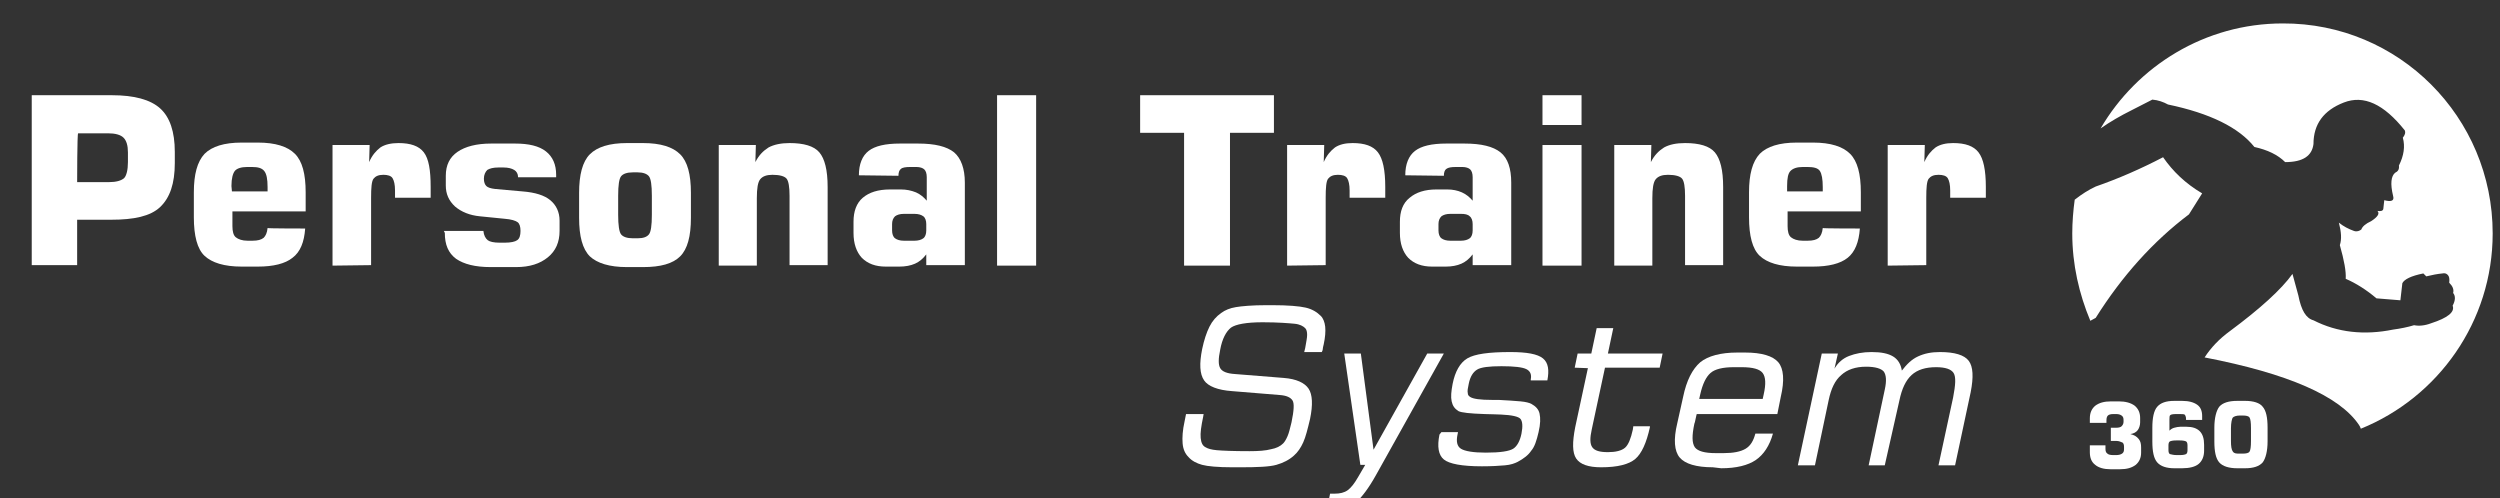 <?xml version="1.0" encoding="utf-8"?>
<!-- Generator: Adobe Illustrator 26.0.2, SVG Export Plug-In . SVG Version: 6.00 Build 0)  -->
<svg version="1.1" id="Capa_1" xmlns="http://www.w3.org/2000/svg" xmlns:xlink="http://www.w3.org/1999/xlink" x="0px" y="0px"
	 viewBox="0 0 512 102" style="enable-background:new 0 0 512 102;" xml:space="preserve">
<rect x="0" y="0" width="512" height="102" fill="#333333" stroke="none"/>
<style type="text/css">
	.st0{fill:#ffffff;}
	.st1{fill-rule:evenodd;clip-rule:evenodd;fill:#ffffff;}
	.st2{fill-rule:evenodd;clip-rule:evenodd;fill:#ffffff;}
	.st3{display:none;}
	.st4{display:inline;}
</style>
<g id="logo-1">
	<g>
		<g>
			<path class="st0" d="M510.5,47.8c0,18.1-11.2,33.6-27,40c-0.1-0.3-0.2-0.5-0.4-0.8c-4-5.9-14.5-10.5-31.6-13.8
				c1.3-2,3-3.8,5.2-5.4c6.2-4.6,10.5-8.5,12.8-11.7l1.2,4.4c0.6,3.1,1.6,4.7,3.1,5.1c4.9,2.5,10.4,3.1,16.3,1.9
				c1.5-0.2,3-0.5,4.3-0.9c1,0.2,2.2,0.1,3.5-0.4c3.4-1.1,4.9-2.3,4.4-3.6c0.6-1.1,0.6-2,0.1-2.6c0.2-0.7-0.1-1.4-0.8-2.1
				c0.1-0.8,0-1.3-0.3-1.6c-0.3-0.3-0.6-0.4-1.1-0.3c-1,0.1-2.1,0.3-3.3,0.6l-0.6-0.6c-2.5,0.5-3.9,1.2-4.3,2l-0.4,3.5l-4.9-0.4
				c-2-1.7-4.2-3.1-6.3-4c0.1-1.5-0.3-3.7-1.2-6.9c0.4-1.2,0.3-2.7-0.2-4.6c1,0.8,2,1.3,3.1,1.7c0.6,0.2,1.1,0,1.5-0.3
				c0.2-0.6,0.9-1.2,2-1.7c1.4-0.9,1.8-1.6,1.3-2.1c0.7,0.1,1.1,0,1.2-0.4l0.2-1.8c1.5,0.4,2.1,0.1,1.8-0.9c-0.6-2.5-0.4-4,0.4-4.7
				c0.6-0.3,0.9-0.7,0.8-1.5c1-2,1.3-3.9,0.8-5.7c0.4-0.5,0.6-1,0.4-1.5c-4.3-5.4-8.4-7.3-12.5-5.7c-4.1,1.6-6.2,4.4-6.2,8.5
				c-0.3,2.4-2.1,3.7-5.8,3.7c-1.5-1.5-3.6-2.5-6.3-3.1c-3.2-4-9.1-6.9-17.7-8.7c-0.9-0.5-2-0.9-3.2-1l-4.3,2.2
				c-2.2,1.1-4.3,2.3-6.3,3.7c7.5-12.8,21.4-21.5,37.3-21.5C491.3,4.7,510.5,24,510.5,47.8z M424.4,47.8c0-2.3,0.2-4.7,0.5-6.9
				c1.4-1.1,2.8-2,4.3-2.7c4.6-1.6,9.2-3.6,13.8-6c2,2.9,4.6,5.4,8,7.4l-2.7,4.3c-7.3,5.5-13.7,12.6-19.1,21.2
				c-0.4,0.2-0.7,0.4-1.1,0.6C425.8,60.2,424.4,54.2,424.4,47.8z"/>
		</g>
		<g>
			<path class="st1" d="M427.8,91.2h3.4v0.7c0,0.5,0.1,0.8,0.4,1c0.2,0.2,0.6,0.3,1.2,0.3h0.6c0.5,0,0.9-0.1,1.2-0.3
				c0.3-0.2,0.4-0.5,0.4-0.9v-0.5c0-0.4-0.1-0.8-0.4-0.9s-0.6-0.3-1.2-0.3h-1.1v-2.7h1.1c0.5,0,0.9-0.1,1.1-0.3s0.4-0.5,0.4-0.9V86
				c0-0.4-0.1-0.7-0.4-0.9s-0.6-0.3-1.1-0.3h-0.6c-0.5,0-0.9,0.1-1.1,0.3c-0.2,0.2-0.3,0.5-0.3,1v0.5H428v-0.9c0-1.2,0.4-2,1.1-2.6
				c0.8-0.6,1.8-0.9,3.3-0.9h1.5c1.4,0,2.5,0.3,3.3,0.9c0.7,0.6,1.1,1.4,1.1,2.5v0.9c0,0.6-0.2,1.2-0.5,1.6
				c-0.3,0.4-0.8,0.7-1.5,0.8c0.8,0.2,1.3,0.5,1.7,1s0.5,1,0.5,1.8v1c0,1.1-0.4,1.9-1.1,2.5c-0.8,0.6-1.8,0.9-3.2,0.9h-2
				c-1.3,0-2.4-0.3-3.1-0.9c-0.8-0.6-1.1-1.5-1.1-2.6V91.2z"/>
			<path class="st1" d="M445.8,93.2h0.7c0.6,0,1-0.1,1.2-0.2c0.2-0.1,0.3-0.4,0.3-0.8v-1c0-0.4-0.1-0.7-0.3-0.8
				c-0.2-0.1-0.6-0.2-1.3-0.2h-0.7c-0.7,0-1.1,0.1-1.3,0.2c-0.2,0.1-0.3,0.4-0.3,0.8v1c0,0.4,0.1,0.7,0.3,0.8
				C444.8,93.1,445.2,93.2,445.8,93.2z M451.1,86h-3.4v-0.2c0-0.4-0.1-0.6-0.2-0.8s-0.5-0.2-1-0.2h-0.9c-0.6,0-1,0.1-1.1,0.2
				c-0.2,0.1-0.2,0.5-0.2,0.9v2.3c0.3-0.3,0.6-0.5,1-0.6s0.8-0.2,1.2-0.2h1.3c1.2,0,2.1,0.3,2.7,0.9s0.9,1.5,0.9,2.8v1.2
				c0,1.2-0.4,2.1-1.1,2.7c-0.7,0.6-1.9,0.9-3.4,0.9h-1.6c-1.6,0-2.8-0.4-3.5-1.2s-1-2.2-1-4.3v-2.8c0-2,0.3-3.5,1-4.3
				c0.7-0.8,1.8-1.2,3.5-1.2h1.6c1.4,0,2.4,0.3,3.1,0.8c0.7,0.5,1,1.3,1,2.3V86z"/>
			<path class="st1" d="M456.9,87.7v2.6c0,1.1,0.1,1.8,0.4,2.2s0.7,0.4,1.4,0.4h0.6c0.7,0,1.2-0.1,1.4-0.4c0.2-0.3,0.3-1,0.3-2.2
				v-2.6c0-1.2-0.1-1.9-0.3-2.2c-0.2-0.3-0.7-0.4-1.4-0.4h-0.6c-0.7,0-1.2,0.2-1.4,0.4S456.9,86.6,456.9,87.7z M453.5,87.6
				c0-2,0.4-3.5,1-4.3c0.7-0.8,1.9-1.2,3.7-1.2h1.6c1.7,0,3,0.4,3.6,1.2c0.7,0.8,1,2.2,1,4.3v2.8c0,2-0.4,3.5-1,4.3
				c-0.7,0.8-1.9,1.2-3.6,1.2h-1.6c-1.7,0-3-0.4-3.7-1.2c-0.7-0.8-1-2.2-1-4.3V87.6z"/>
		</g>
		<g>
			<path class="st2" d="M242.9,84.8h3.6l-0.1,0.6c-0.4,1.9-0.6,3.3-0.5,4.3s0.4,1.6,1,1.9c0.5,0.3,1.2,0.5,2.3,0.6s3.3,0.2,6.7,0.2
				c1.8,0,3.3-0.1,4.4-0.4c1.1-0.2,1.9-0.6,2.5-1.2c0.3-0.3,0.6-0.8,0.9-1.5c0.3-0.7,0.5-1.6,0.8-2.8c0.5-2.4,0.6-3.9,0.2-4.5
				s-1.2-1-2.6-1.1l-9.8-0.8c-2.9-0.2-4.9-1-5.7-2.2c-0.9-1.3-1-3.4-0.4-6.4c0.4-1.9,0.9-3.4,1.5-4.6s1.4-2.1,2.4-2.8
				c0.8-0.6,1.8-1,3-1.2c1.2-0.2,3.3-0.4,6.3-0.4h1.1c3.3,0,5.6,0.2,6.9,0.5s2.3,0.9,3.1,1.7c0.5,0.5,0.8,1.3,0.9,2.2
				c0.1,1,0,2.2-0.3,3.6c-0.1,0.4-0.2,0.8-0.2,1c0,0.2-0.1,0.4-0.2,0.6h-3.6l0.2-0.8c0.2-1.2,0.4-2.1,0.4-2.7c0-0.6-0.1-1.1-0.4-1.4
				c-0.4-0.4-1.1-0.8-2.2-0.9s-3.3-0.3-6.5-0.3c-3.3,0-5.5,0.4-6.5,1.1c-1,0.8-1.8,2.3-2.2,4.5c-0.4,1.9-0.4,3.1,0,3.8
				s1.4,1.1,3,1.2l10,0.8c2.6,0.2,4.3,1,5.1,2.2c0.8,1.2,0.9,3.3,0.3,6.2c-0.5,2.1-0.9,3.7-1.4,4.8s-1.1,2-1.9,2.7
				c-1,0.9-2.2,1.5-3.6,1.9c-1.4,0.4-3.9,0.5-7.4,0.5h-1.6c-3,0-5.1-0.2-6.2-0.5s-2.1-0.8-2.8-1.6c-0.7-0.7-1.1-1.6-1.2-2.8
				s0-2.7,0.4-4.5L242.9,84.8z"/>
			<path class="st2" d="M275.3,72.4h3.4l2.6,19.7l11-19.7h3.4l-13.9,24.9c-1.5,2.7-2.9,4.5-4,5.5c-1.2,1-2.6,1.4-4.3,1.4
				c-0.2,0-0.5,0-0.8,0s-0.6-0.1-0.9-0.1l0.6-3c0.1,0,0.2,0,0.4,0c0.1,0,0.4,0,0.6,0c1,0,1.9-0.2,2.6-0.7c0.7-0.5,1.4-1.4,2.2-2.8
				l1.4-2.4h-1L275.3,72.4z"/>
			<path class="st2" d="M295.2,88.5h3.4l-0.1,0.5c-0.3,1.4-0.1,2.4,0.7,2.9c0.8,0.5,2.5,0.8,5.1,0.8c3,0,4.8-0.3,5.6-0.8
				c0.8-0.5,1.4-1.6,1.7-3.1c0.3-1.5,0.2-2.5-0.2-3s-1.8-0.8-4-0.9c-0.8,0-1.9-0.1-3.3-0.1c-3.1-0.1-4.8-0.3-5.4-0.6
				c-0.8-0.5-1.2-1.1-1.4-2s-0.1-2,0.2-3.6c0.5-2.5,1.5-4.3,3-5.2c1.5-0.9,4.4-1.3,8.8-1.3c3.4,0,5.6,0.4,6.7,1.3s1.3,2.4,0.9,4.5
				h-3.4l0-0.2c0.2-1-0.1-1.7-0.9-2.1c-0.8-0.4-2.5-0.6-5.1-0.6c-2.5,0-4.2,0.2-5,0.7c-0.8,0.5-1.4,1.4-1.7,2.9
				c-0.2,0.9-0.3,1.5-0.2,1.9c0,0.4,0.2,0.6,0.5,0.8c0.6,0.4,2.1,0.6,4.4,0.6c0.6,0,1,0,1.4,0c1.9,0.1,3.4,0.2,4.5,0.3
				s1.8,0.3,2.2,0.5c0.9,0.5,1.5,1.1,1.7,2s0.2,2.1-0.2,3.8c-0.4,1.7-0.8,3-1.5,3.8c-0.6,0.9-1.5,1.6-2.8,2.3
				c-0.6,0.3-1.4,0.6-2.6,0.7c-1.1,0.1-2.7,0.2-4.7,0.2c-4.1,0-6.7-0.5-7.8-1.4s-1.4-2.6-0.9-5.1L295.2,88.5z"/>
			<path class="st2" d="M322.5,75.3l0.6-2.9h2.8l1.1-5.2h3.4l-1.1,5.2h11.2l-0.6,2.9h-11.2l-2.7,12.6c-0.4,1.8-0.4,3,0.1,3.7
				s1.5,1,3.2,1c1.6,0,2.8-0.3,3.5-0.9c0.7-0.6,1.2-1.9,1.6-3.7l0.1-0.7h3.4l0,0.2c-0.7,3.2-1.7,5.4-3,6.5c-1.3,1.1-3.6,1.7-7,1.7
				c-2.6,0-4.3-0.6-5.1-1.8c-0.8-1.2-0.8-3.3-0.2-6.4l2.6-12.1L322.5,75.3L322.5,75.3z"/>
			<path class="st2" d="M348,81.7h13l0.2-0.9c0.5-2.2,0.4-3.6-0.2-4.4c-0.6-0.8-2-1.2-4.3-1.2h-1.6c-2.3,0-3.9,0.4-4.8,1.2
				c-0.9,0.8-1.6,2.2-2.1,4.4L348,81.7z M350.8,95.7c-3.4,0-5.7-0.7-6.8-2c-1.1-1.3-1.3-3.7-0.5-7l1.2-5.4c0.7-3.4,1.9-5.7,3.5-7.1
				c1.6-1.3,4.2-2,7.6-2h1.6c3.4,0,5.7,0.7,6.8,2c1.1,1.3,1.3,3.7,0.5,7.1l-0.7,3.5l-16.5,0c-0.1,0.2-0.1,0.5-0.2,0.8
				s-0.1,0.7-0.3,1.2c-0.5,2.4-0.5,3.9,0.1,4.8c0.6,0.8,2,1.2,4.3,1.2h1.6c2,0,3.5-0.3,4.5-0.9s1.6-1.6,2-3.1h3.6
				c-0.7,2.5-1.9,4.3-3.5,5.4s-4,1.7-7.1,1.7L350.8,95.7L350.8,95.7z"/>
			<path class="st2" d="M368.2,95.3l4.9-22.9h3.3l-0.7,3.1c0.7-1.2,1.7-2.1,3-2.6s2.8-0.8,4.6-0.8c2,0,3.4,0.3,4.4,0.9
				c1,0.6,1.6,1.6,1.8,2.9c1-1.3,2-2.3,3.3-2.9s2.7-0.9,4.5-0.9c3,0,5,0.6,5.9,1.8c0.9,1.2,1,3.3,0.4,6.4l-3.2,15h-3.4l3-13.9
				c0.5-2.6,0.6-4.2,0.1-5c-0.5-0.8-1.7-1.2-3.6-1.2c-2.1,0-3.8,0.5-5,1.6c-1.2,1.1-2,2.8-2.5,5.2L386,95.3h-3.3l3.3-15.5
				c0.4-1.8,0.3-3-0.2-3.7c-0.5-0.6-1.7-1-3.6-1c-2.2,0-3.9,0.6-5.1,1.7c-1.3,1.1-2.1,2.8-2.6,5.2l-2.8,13.3L368.2,95.3L368.2,95.3z
				"/>
		</g>
		<g>
			<path class="st1" d="M6.5,54.4V19.5h16.4c4.6,0,7.9,0.9,9.9,2.7c2,1.8,3,4.8,3,8.9v2.3c0,4.2-1,7.1-3,9S27.4,45,22.8,45h-7v9.3
				H6.5z M15.8,37.3h6.5c1.5,0,2.5-0.3,3.1-0.8c0.5-0.5,0.8-1.7,0.8-3.3v-2c0-1.4-0.3-2.4-0.9-3c-0.6-0.6-1.7-0.9-3.2-0.9h-6.1
				C15.8,27.3,15.8,37.3,15.8,37.3z"/>
			<path class="st1" d="M62.5,46.8c-0.2,2.8-1,4.8-2.6,6c-1.5,1.2-3.9,1.8-7.1,1.8h-3.3c-3.6,0-6.1-0.8-7.6-2.2s-2.2-4.1-2.2-7.9
				v-5.1c0-3.7,0.7-6.3,2.2-7.9c1.5-1.5,4-2.3,7.6-2.3h3.3c3.6,0,6.1,0.8,7.6,2.3s2.2,4.1,2.2,7.9v3.9h-15v3c0,1.1,0.2,1.9,0.7,2.3
				s1.3,0.7,2.4,0.7h1c1.1,0,1.8-0.2,2.3-0.6c0.4-0.4,0.7-1,0.8-2C54.7,46.8,62.5,46.8,62.5,46.8z M47.5,39.2h7.3v-0.9
				c0-1.6-0.2-2.7-0.7-3.3s-1.3-0.8-2.5-0.8h-1c-1.2,0-2.1,0.3-2.5,0.8s-0.7,1.5-0.7,3.1L47.5,39.2L47.5,39.2z"/>
			<path class="st1" d="M68.1,54.4V29.7h7.6l-0.1,3.5c0.6-1.4,1.4-2.3,2.3-3c0.9-0.6,2.2-0.9,3.7-0.9c2.5,0,4.2,0.6,5.2,1.9
				c1,1.3,1.4,3.6,1.4,7.1v2.2h-7.3V39c0-1.2-0.2-2-0.5-2.5s-1-0.7-1.9-0.7c-1,0-1.6,0.3-2,0.8s-0.5,1.9-0.5,3.9v13.8L68.1,54.4
				L68.1,54.4z"/>
			<path class="st1" d="M90.9,47.3H99c0.1,0.9,0.4,1.5,0.9,1.9c0.4,0.3,1.2,0.5,2.4,0.5h1.1c1.2,0,2.1-0.2,2.5-0.5
				c0.5-0.3,0.7-1,0.7-1.9c0-0.9-0.2-1.5-0.6-1.8s-1.3-0.6-2.7-0.7l-5-0.5c-2.1-0.2-3.8-0.9-5.1-2c-1.3-1.2-1.9-2.6-1.9-4.3v-2
				c0-2.2,0.8-3.8,2.4-4.9s3.9-1.7,6.9-1.7h4.9c2.8,0,4.9,0.5,6.3,1.6c1.4,1.1,2.1,2.7,2.1,4.8v0.5h-7.8c0-0.7-0.3-1.2-0.8-1.5
				c-0.5-0.3-1.2-0.5-2.2-0.5h-1c-1.1,0-1.8,0.2-2.3,0.5c-0.4,0.4-0.7,1-0.7,1.8c0,0.7,0.2,1.2,0.5,1.5s0.9,0.5,1.8,0.6l5.6,0.5
				c2.6,0.2,4.5,0.8,5.7,1.8c1.2,1,1.9,2.4,1.9,4.2v2.1c0,2.3-0.8,4.1-2.4,5.4c-1.6,1.3-3.7,2-6.5,2h-5.2c-3.2,0-5.5-0.6-7.1-1.7
				c-1.6-1.2-2.3-2.9-2.3-5.3L90.9,47.3L90.9,47.3z"/>
			<path class="st1" d="M126.6,40.1V44c0,2.1,0.2,3.5,0.6,4c0.4,0.5,1.2,0.8,2.4,0.8h1c1.2,0,1.9-0.3,2.3-0.8s0.6-1.8,0.6-4v-3.9
				c0-2.2-0.2-3.5-0.6-4s-1.2-0.8-2.3-0.8h-1c-1.2,0-2,0.3-2.4,0.8C126.8,36.6,126.6,37.9,126.6,40.1z M118.6,39.5
				c0-3.7,0.7-6.4,2.2-7.9s4-2.3,7.6-2.3h3.3c3.6,0,6.1,0.8,7.6,2.3s2.2,4.1,2.2,7.9v5.1c0,3.8-0.7,6.4-2.2,7.9
				c-1.5,1.5-4,2.2-7.6,2.2h-3.3c-3.6,0-6.1-0.8-7.6-2.2c-1.5-1.5-2.2-4.1-2.2-7.9V39.5z"/>
			<path class="st1" d="M147.2,54.4V29.7h7.6l-0.1,3.5c0.7-1.4,1.6-2.3,2.7-3c1.1-0.6,2.6-0.9,4.3-0.9c2.9,0,5,0.6,6.1,1.9
				c1.1,1.3,1.7,3.6,1.7,7.1v16h-7.8V40.1c0-1.8-0.2-3-0.6-3.5c-0.4-0.5-1.4-0.8-2.9-0.8c-1.2,0-2,0.3-2.5,0.9s-0.7,1.9-0.7,3.9
				v13.8H147.2z"/>
			<path class="st1" d="M185.1,49.3h2.2c0.8,0,1.4-0.2,1.8-0.5s0.6-0.9,0.6-1.6v-1.3c0-0.7-0.2-1.3-0.6-1.6s-1-0.5-1.8-0.5h-2.2
				c-0.8,0-1.4,0.2-1.8,0.5c-0.4,0.4-0.6,0.9-0.6,1.6v1.3c0,0.7,0.2,1.3,0.6,1.6C183.7,49.1,184.3,49.3,185.1,49.3z M175.9,35.9
				c0-2.3,0.7-4,2-5s3.4-1.5,6.4-1.5h3.7c3.5,0,5.9,0.6,7.4,1.8c1.4,1.2,2.2,3.3,2.2,6.2v16.9h-7.9v-2.2c-0.7,0.9-1.4,1.5-2.3,1.9
				c-0.9,0.4-2,0.6-3.2,0.6h-2.8c-2.1,0-3.7-0.6-4.9-1.8c-1.1-1.2-1.7-2.9-1.7-5.1v-2.3c0-2.1,0.6-3.8,1.9-4.9s3.1-1.7,5.6-1.7h2.2
				c1.1,0,2.1,0.2,3.1,0.6c0.9,0.4,1.6,1,2.2,1.7v-4.8c0-0.8-0.2-1.3-0.5-1.6c-0.3-0.3-0.9-0.5-1.6-0.5h-1.3c-0.9,0-1.6,0.1-1.9,0.4
				c-0.3,0.2-0.5,0.7-0.5,1.4L175.9,35.9z"/>
			<rect x="204.2" y="19.5" class="st1" width="8" height="34.9"/>
			<polygon class="st1" points="242.5,54.4 242.5,27.2 233.5,27.2 233.5,19.5 260.9,19.5 260.9,27.2 251.9,27.2 251.9,54.4 			"/>
			<path class="st1" d="M263.6,54.4V29.7h7.6l-0.1,3.5c0.6-1.4,1.4-2.3,2.3-3c0.9-0.6,2.1-0.9,3.6-0.9c2.5,0,4.2,0.6,5.2,1.9
				c1,1.3,1.5,3.6,1.5,7.1v2.2h-7.3V39c0-1.2-0.2-2-0.5-2.5s-1-0.7-1.9-0.7c-1,0-1.6,0.3-2,0.8s-0.5,1.9-0.5,3.9v13.8L263.6,54.4
				L263.6,54.4z"/>
			<path class="st1" d="M297,49.3h2.2c0.8,0,1.4-0.2,1.8-0.5s0.6-0.9,0.6-1.6v-1.3c0-0.7-0.2-1.3-0.6-1.6c-0.4-0.4-1-0.5-1.8-0.5
				H297c-0.8,0-1.4,0.2-1.8,0.5c-0.4,0.4-0.6,0.9-0.6,1.6v1.3c0,0.7,0.2,1.3,0.6,1.6C295.6,49.1,296.2,49.3,297,49.3z M287.8,35.9
				c0-2.3,0.7-4,2-5s3.4-1.5,6.4-1.5h3.7c3.5,0,5.9,0.6,7.4,1.8s2.2,3.3,2.2,6.2v16.9h-7.9v-2.2c-0.7,0.9-1.4,1.5-2.3,1.9
				c-0.9,0.4-2,0.6-3.2,0.6h-2.8c-2.1,0-3.7-0.6-4.9-1.8c-1.1-1.2-1.7-2.9-1.7-5.1v-2.3c0-2.1,0.6-3.8,2-4.9
				c1.3-1.1,3.1-1.7,5.5-1.7h2.2c1.1,0,2.1,0.2,3,0.6c0.9,0.4,1.6,1,2.2,1.7v-4.8c0-0.8-0.2-1.3-0.5-1.6c-0.3-0.3-0.9-0.5-1.6-0.5
				h-1.3c-1,0-1.6,0.1-2,0.4c-0.3,0.2-0.5,0.7-0.5,1.4L287.8,35.9z"/>
			<path class="st1" d="M315.9,25.6v-6.1h8v6.1H315.9z M315.9,54.4V29.7h8v24.7H315.9z"/>
			<path class="st1" d="M330.6,54.4V29.7h7.6l-0.1,3.5c0.7-1.4,1.6-2.3,2.7-3c1.1-0.6,2.5-0.9,4.3-0.9c2.9,0,5,0.6,6.1,1.9
				c1.1,1.3,1.7,3.6,1.7,7.1v16h-7.8V40.1c0-1.8-0.2-3-0.6-3.5c-0.4-0.5-1.4-0.8-2.9-0.8c-1.2,0-2,0.3-2.5,0.9s-0.7,1.9-0.7,3.9
				v13.8H330.6z"/>
			<path class="st1" d="M380.9,46.8c-0.2,2.8-1,4.8-2.5,6c-1.5,1.2-3.9,1.8-7.1,1.8h-3.3c-3.6,0-6.1-0.8-7.6-2.2s-2.2-4.1-2.2-7.9
				v-5.1c0-3.7,0.7-6.3,2.2-7.9c1.5-1.5,4-2.3,7.6-2.3h3.3c3.6,0,6.1,0.8,7.6,2.3s2.2,4.1,2.2,7.9v3.9h-15v3c0,1.1,0.2,1.9,0.7,2.3
				s1.3,0.7,2.4,0.7h1c1.1,0,1.8-0.2,2.3-0.6c0.4-0.4,0.7-1,0.8-2C373.2,46.8,380.9,46.8,380.9,46.8z M366,39.2h7.3v-0.9
				c0-1.6-0.2-2.7-0.6-3.3s-1.3-0.8-2.5-0.8h-1c-1.2,0-2,0.3-2.5,0.8s-0.7,1.5-0.7,3.1L366,39.2L366,39.2z"/>
			<path class="st1" d="M386.6,54.4V29.7h7.6l-0.1,3.5c0.6-1.4,1.4-2.3,2.3-3c0.9-0.6,2.1-0.9,3.6-0.9c2.5,0,4.2,0.6,5.2,1.9
				c1,1.3,1.5,3.6,1.5,7.1v2.2h-7.3V39c0-1.2-0.2-2-0.5-2.5s-1-0.7-1.9-0.7c-1,0-1.6,0.3-2,0.8s-0.5,1.9-0.5,3.9v13.8L386.6,54.4
				L386.6,54.4z"/>
		</g>
	</g>
</g>
<g id="Capa_4" class="st3">
	<g class="st4">
		<g>
			<path class="st0" d="M243.9,180.4c9.7-16.7,27.8-27.9,48.5-27.9c31,0,56,25.1,56,56c0,23.5-14.5,43.7-35.1,52
				c-0.1-0.4-0.3-0.7-0.5-1c-5.2-7.7-18.9-13.7-41.1-17.9c1.7-2.6,3.9-4.9,6.7-7c8.1-6,13.6-11.1,16.6-15.2l1.6,5.7
				c0.8,4,2.1,6.1,4,6.7c6.4,3.2,13.5,4.1,21.2,2.5c2-0.3,3.9-0.7,5.6-1.2c1.3,0.3,2.9,0.1,4.6-0.5c4.4-1.4,6.3-3,5.8-4.7
				c0.8-1.4,0.8-2.6,0.2-3.4c0.3-0.9-0.1-1.8-1.1-2.7c0.1-1,0-1.7-0.4-2.1c-0.4-0.4-0.8-0.6-1.4-0.4c-1.3,0.1-2.7,0.4-4.2,0.7
				l-0.8-0.7c-3.2,0.6-5.1,1.5-5.6,2.6l-0.6,4.5l-6.4-0.6c-2.6-2.2-5.4-4-8.2-5.2c0.2-1.9-0.4-4.9-1.6-9c0.6-1.6,0.5-3.5-0.3-5.9
				c1.3,1,2.6,1.7,4,2.2c0.8,0.2,1.4,0.1,1.9-0.4c0.3-0.8,1.2-1.6,2.6-2.2c1.9-1.2,2.4-2.1,1.7-2.7c0.9,0.1,1.5-0.1,1.5-0.6l0.3-2.3
				c2,0.5,2.7,0.1,2.4-1.2c-0.7-3.2-0.6-5.3,0.6-6.1c0.7-0.3,1.1-0.9,1.1-1.9c1.3-2.6,1.7-5,1-7.4c0.6-0.6,0.8-1.2,0.5-2
				c-5.5-7.1-10.9-9.6-16.3-7.4c-5.4,2.1-8.1,5.8-8.1,11c-0.3,3.1-2.8,4.8-7.5,4.8c-1.9-2-4.6-3.3-8.2-4c-4.1-5.1-11.8-8.9-23-11.4
				c-1.2-0.7-2.6-1.1-4.2-1.3l-5.5,2.9C249.2,177,246.5,178.6,243.9,180.4z M236.4,208.6c0-3.1,0.2-6.1,0.7-9
				c1.8-1.4,3.7-2.6,5.6-3.6c6-2.1,12-4.7,18-7.8c2.6,3.8,6,7,10.4,9.6l-3.5,5.6c-9.5,7.2-17.8,16.3-24.9,27.5
				c-0.5,0.3-0.9,0.5-1.4,0.8C238.2,224.7,236.4,216.8,236.4,208.6z"/>
		</g>
		<g>
			<g>
				<polygon class="st1" points="59.4,238.9 59.4,211.8 50.4,211.8 50.4,204 77.8,204 77.8,211.8 68.8,211.8 68.8,238.9 				"/>
				<path class="st1" d="M80.5,238.9v-24.7h7.6l-0.1,3.5c0.6-1.4,1.4-2.4,2.3-2.9c0.9-0.6,2.1-0.9,3.6-0.9c2.5,0,4.2,0.6,5.2,1.9
					s1.4,3.6,1.4,7.1v2.2h-7.3v-1.6c0-1.2-0.2-2-0.5-2.5s-1-0.7-1.9-0.7c-1,0-1.6,0.3-2,0.8s-0.5,1.9-0.5,3.9v13.8L80.5,238.9
					L80.5,238.9z"/>
				<path class="st1" d="M114,233.9h2.2c0.8,0,1.4-0.2,1.8-0.5s0.6-0.9,0.6-1.6v-1.3c0-0.7-0.2-1.3-0.6-1.6s-1-0.5-1.8-0.5H114
					c-0.8,0-1.4,0.2-1.8,0.6c-0.4,0.4-0.6,0.9-0.6,1.6v1.3c0,0.7,0.2,1.3,0.6,1.6C112.6,233.7,113.2,233.9,114,233.9z M104.7,220.5
					c0-2.4,0.7-4,2-5.1s3.4-1.5,6.4-1.5h3.7c3.5,0,5.9,0.6,7.4,1.9c1.4,1.2,2.2,3.3,2.2,6.2v16.9h-7.9v-2.2
					c-0.7,0.9-1.4,1.5-2.3,1.9c-0.9,0.4-2,0.6-3.2,0.6h-2.8c-2.1,0-3.7-0.6-4.9-1.8c-1.1-1.2-1.7-2.9-1.7-5.1v-2.3
					c0-2.1,0.6-3.8,1.9-4.9s3.1-1.7,5.6-1.7h2.2c1.1,0,2.1,0.2,3.1,0.6c0.9,0.4,1.6,0.9,2.2,1.7v-4.8c0-0.8-0.2-1.3-0.5-1.6
					c-0.3-0.3-0.9-0.5-1.6-0.5H115c-0.9,0-1.6,0.1-1.9,0.4c-0.3,0.2-0.5,0.7-0.5,1.4L104.7,220.5z"/>
				<path class="st1" d="M132.8,210.2V204h8v6.1H132.8z M132.8,238.9v-24.7h8v24.7H132.8z"/>
				<path class="st1" d="M147.5,238.9v-24.7h7.6l-0.1,3.5c0.7-1.4,1.6-2.4,2.7-2.9c1.1-0.6,2.6-0.9,4.3-0.9c2.9,0,5,0.6,6.1,1.9
					c1.1,1.3,1.7,3.6,1.7,7.1v16H162v-14.3c0-1.8-0.2-3-0.6-3.5c-0.4-0.5-1.4-0.8-2.9-0.8c-1.2,0-2,0.3-2.5,0.9s-0.7,1.9-0.7,3.9
					v13.8L147.5,238.9L147.5,238.9z"/>
				<path class="st1" d="M197.9,231.4c-0.2,2.8-1,4.8-2.6,6c-1.5,1.2-3.9,1.8-7.1,1.8h-3.3c-3.6,0-6.1-0.8-7.6-2.2s-2.2-4.1-2.2-7.9
					V224c0-3.7,0.7-6.4,2.2-7.9s4-2.3,7.6-2.3h3.3c3.6,0,6.1,0.8,7.6,2.3s2.2,4.1,2.2,7.9v3.9h-15v3c0,1.1,0.2,1.9,0.7,2.3
					s1.3,0.7,2.4,0.7h1c1.1,0,1.8-0.2,2.3-0.6c0.4-0.4,0.7-1.1,0.8-2L197.9,231.4L197.9,231.4z M182.9,223.8h7.3v-0.9
					c0-1.6-0.2-2.7-0.6-3.3s-1.3-0.8-2.5-0.8h-1c-1.2,0-2.1,0.3-2.5,0.8s-0.7,1.5-0.7,3.1L182.9,223.8L182.9,223.8z"/>
				<path class="st1" d="M203.5,238.9v-24.7h7.6l-0.1,3.5c0.6-1.4,1.4-2.4,2.3-2.9c0.9-0.6,2.1-0.9,3.6-0.9c2.5,0,4.2,0.6,5.2,1.9
					s1.5,3.6,1.5,7.1v2.2h-7.3v-1.6c0-1.2-0.2-2-0.5-2.5s-1-0.7-1.9-0.7c-1,0-1.6,0.3-2,0.8c-0.4,0.6-0.5,1.9-0.5,3.9v13.8
					L203.5,238.9L203.5,238.9z"/>
			</g>
			<g>
				<path class="st1" d="M15.6,190.9V156H32c4.6,0,7.9,0.9,9.9,2.7s3,4.8,3,8.9v2.3c0,4.1-1,7.1-3,8.9s-5.3,2.7-9.9,2.7h-7v9.3
					L15.6,190.9L15.6,190.9z M24.9,173.8h6.5c1.5,0,2.6-0.3,3.1-0.8s0.8-1.6,0.8-3.3v-2c0-1.4-0.3-2.4-0.9-3
					c-0.6-0.6-1.7-0.9-3.2-0.9h-6.1C24.9,163.8,24.9,173.8,24.9,173.8z"/>
				<path class="st1" d="M71.6,183.4c-0.2,2.8-1,4.8-2.6,6c-1.5,1.2-3.9,1.8-7.1,1.8h-3.3c-3.6,0-6.1-0.8-7.6-2.2s-2.2-4.1-2.2-7.9
					V176c0-3.7,0.7-6.4,2.2-7.9s4-2.3,7.6-2.3h3.3c3.6,0,6.1,0.8,7.6,2.3s2.2,4.1,2.2,7.9v3.9h-15v3c0,1.1,0.2,1.9,0.7,2.3
					s1.3,0.7,2.4,0.7h1c1.1,0,1.8-0.2,2.3-0.6c0.4-0.4,0.7-1.1,0.8-2L71.6,183.4L71.6,183.4z M56.7,175.8H64v-0.9
					c0-1.6-0.2-2.7-0.7-3.3c-0.4-0.5-1.3-0.8-2.5-0.8h-1c-1.2,0-2.1,0.3-2.5,0.8s-0.7,1.5-0.7,3.1L56.7,175.8L56.7,175.8z"/>
				<path class="st1" d="M77.3,190.9v-24.7h7.6l-0.1,3.5c0.6-1.4,1.4-2.4,2.3-2.9c0.9-0.6,2.1-0.9,3.6-0.9c2.5,0,4.2,0.6,5.2,1.9
					s1.4,3.6,1.4,7.1v2.2H90v-1.6c0-1.2-0.2-2-0.5-2.5s-1-0.7-1.9-0.7c-1,0-1.6,0.3-2,0.8c-0.3,0.6-0.5,1.9-0.5,3.9v13.8L77.3,190.9
					L77.3,190.9z"/>
				<path class="st1" d="M100.1,183.9h8.1c0.1,0.9,0.4,1.5,0.9,1.9c0.4,0.3,1.2,0.5,2.4,0.5h1.1c1.2,0,2.1-0.2,2.5-0.5
					c0.5-0.3,0.7-1,0.7-1.9c0-0.9-0.2-1.5-0.6-1.8s-1.3-0.6-2.7-0.7l-5-0.5c-2.1-0.2-3.8-0.9-5.1-2.1c-1.3-1.2-1.9-2.6-1.9-4.3v-2
					c0-2.2,0.8-3.8,2.4-4.9s3.9-1.7,6.9-1.7h4.9c2.8,0,4.9,0.5,6.3,1.6c1.4,1.1,2.1,2.7,2.1,4.8v0.5H115c0-0.7-0.3-1.2-0.8-1.5
					c-0.5-0.3-1.2-0.5-2.2-0.5h-1c-1.1,0-1.8,0.2-2.3,0.5c-0.4,0.4-0.7,1-0.7,1.8c0,0.7,0.2,1.2,0.5,1.5s0.9,0.5,1.8,0.6l5.6,0.5
					c2.6,0.2,4.5,0.8,5.7,1.8c1.2,1,1.9,2.4,1.9,4.2v2.1c0,2.3-0.8,4.1-2.4,5.4s-3.7,2-6.5,2h-5.2c-3.2,0-5.5-0.6-7.1-1.7
					s-2.3-2.9-2.3-5.3L100.1,183.9L100.1,183.9z"/>
				<path class="st1" d="M135.8,176.6v3.9c0,2.1,0.2,3.5,0.6,4c0.4,0.5,1.2,0.8,2.4,0.8h1c1.2,0,1.9-0.3,2.3-0.8
					c0.4-0.5,0.6-1.9,0.6-4v-3.9c0-2.2-0.2-3.5-0.6-4c-0.4-0.5-1.2-0.8-2.3-0.8h-1c-1.2,0-2,0.3-2.4,0.8
					C136,173.1,135.8,174.5,135.8,176.6z M127.7,176c0-3.7,0.7-6.4,2.2-7.9c1.5-1.5,4-2.3,7.6-2.3h3.3c3.6,0,6.1,0.8,7.6,2.3
					s2.2,4.1,2.2,7.9v5.1c0,3.8-0.7,6.4-2.2,7.9s-4,2.2-7.6,2.2h-3.3c-3.6,0-6.1-0.8-7.6-2.2s-2.2-4.1-2.2-7.9V176z"/>
				<path class="st1" d="M156.3,190.9v-24.7h7.6l-0.1,3.5c0.7-1.4,1.6-2.4,2.7-2.9c1.1-0.6,2.6-0.9,4.3-0.9c2.9,0,5,0.6,6.1,1.9
					c1.1,1.3,1.7,3.6,1.7,7.1v16h-7.8v-14.3c0-1.8-0.2-3-0.6-3.5c-0.4-0.5-1.4-0.8-2.9-0.8c-1.2,0-2,0.3-2.5,0.9s-0.7,1.9-0.7,3.9
					v13.8L156.3,190.9L156.3,190.9z"/>
				<path class="st1" d="M194.3,185.9h2.2c0.8,0,1.4-0.2,1.8-0.5s0.6-0.9,0.6-1.6v-1.3c0-0.7-0.2-1.3-0.6-1.6s-1-0.5-1.8-0.5h-2.2
					c-0.8,0-1.4,0.2-1.8,0.6c-0.4,0.4-0.6,0.9-0.6,1.6v1.3c0,0.7,0.2,1.3,0.6,1.6C192.9,185.7,193.5,185.9,194.3,185.9z M185,172.5
					c0-2.4,0.7-4,2-5.1s3.4-1.5,6.4-1.5h3.7c3.5,0,5.9,0.6,7.4,1.9c1.4,1.2,2.2,3.3,2.2,6.2v16.9h-7.9v-2.2
					c-0.7,0.9-1.4,1.5-2.3,1.9c-0.9,0.4-2,0.6-3.2,0.6h-2.8c-2.1,0-3.7-0.6-4.9-1.8c-1.1-1.2-1.7-2.9-1.7-5.1v-2.3
					c0-2.1,0.6-3.8,1.9-4.9s3.1-1.7,5.6-1.7h2.2c1.1,0,2.1,0.2,3.1,0.6c0.9,0.4,1.6,0.9,2.2,1.7v-4.8c0-0.8-0.2-1.3-0.5-1.6
					c-0.3-0.3-0.9-0.5-1.6-0.5h-1.3c-0.9,0-1.6,0.1-1.9,0.4c-0.3,0.2-0.5,0.7-0.5,1.4L185,172.5z"/>
				<rect x="213.3" y="156" class="st1" width="8" height="34.9"/>
			</g>
		</g>
		<g>
			<path class="st2" d="M105.9,263.6h2.4l-0.1,0.4c-0.3,1.3-0.4,2.3-0.3,2.9c0.1,0.6,0.3,1.1,0.7,1.3c0.3,0.2,0.8,0.3,1.6,0.4
				c0.7,0.1,2.2,0.1,4.5,0.1c1.2,0,2.2-0.1,3-0.2s1.3-0.4,1.7-0.8c0.2-0.2,0.4-0.5,0.6-1s0.4-1.1,0.5-1.9c0.4-1.6,0.4-2.7,0.2-3.1
				c-0.2-0.4-0.8-0.7-1.8-0.8l-6.7-0.5c-2-0.2-3.3-0.7-3.9-1.5s-0.7-2.3-0.2-4.3c0.3-1.3,0.6-2.3,1-3.1s1-1.4,1.6-1.9
				c0.5-0.4,1.2-0.7,2-0.8s2.3-0.2,4.3-0.2h0.8c2.3,0,3.8,0.1,4.7,0.3c0.9,0.2,1.6,0.6,2.1,1.1c0.4,0.4,0.6,0.9,0.6,1.5
				c0.1,0.7,0,1.5-0.2,2.5c-0.1,0.3-0.1,0.5-0.1,0.7s-0.1,0.3-0.1,0.4h-2.4l0.1-0.5c0.2-0.8,0.3-1.4,0.2-1.9c0-0.4-0.1-0.8-0.2-1
				c-0.2-0.3-0.7-0.5-1.5-0.6c-0.8-0.1-2.2-0.2-4.4-0.2c-2.3,0-3.7,0.3-4.4,0.8c-0.7,0.5-1.2,1.5-1.5,3.1c-0.3,1.3-0.3,2.1,0,2.6
				c0.3,0.5,0.9,0.8,2,0.9l6.8,0.6c1.8,0.2,2.9,0.7,3.5,1.5s0.6,2.2,0.2,4.2c-0.3,1.4-0.6,2.5-1,3.2s-0.8,1.3-1.3,1.8
				c-0.7,0.6-1.5,1-2.4,1.3c-0.9,0.2-2.6,0.4-5,0.4h-1.1c-2,0-3.4-0.1-4.2-0.3s-1.4-0.6-1.9-1.1c-0.4-0.5-0.7-1.1-0.8-1.9
				c-0.1-0.8,0-1.8,0.3-3.1L105.9,263.6z"/>
			<path class="st2" d="M127.8,255.2h2.3l1.8,13.4l7.4-13.4h2.3l-9.5,16.9c-1,1.8-1.9,3.1-2.8,3.7c-0.8,0.6-1.8,1-2.9,1
				c-0.2,0-0.4,0-0.6,0c-0.2,0-0.4,0-0.6-0.1l0.4-2c0.1,0,0.1,0,0.2,0c0.1,0,0.2,0,0.4,0c0.7,0,1.3-0.2,1.8-0.5s1-0.9,1.5-1.9
				l0.9-1.6h-0.7L127.8,255.2z"/>
			<path class="st2" d="M141.4,266.2h2.3l-0.1,0.4c-0.2,1-0.1,1.6,0.5,2c0.5,0.4,1.7,0.5,3.4,0.5c2,0,3.3-0.2,3.8-0.5
				c0.5-0.4,0.9-1.1,1.1-2.1c0.2-1,0.2-1.7-0.1-2s-1.2-0.5-2.7-0.6c-0.6,0-1.3-0.1-2.3-0.1c-2.1-0.1-3.3-0.2-3.6-0.4
				c-0.5-0.3-0.9-0.8-1-1.3c-0.1-0.6-0.1-1.4,0.1-2.4c0.4-1.7,1.1-2.9,2.1-3.5c1-0.6,3-0.9,6-0.9c2.3,0,3.8,0.3,4.5,0.9
				c0.7,0.6,0.9,1.6,0.6,3.1h-2.3l0-0.1c0.1-0.7-0.1-1.2-0.6-1.4s-1.7-0.4-3.5-0.4c-1.7,0-2.8,0.2-3.4,0.5c-0.5,0.3-0.9,1-1.1,2
				c-0.1,0.6-0.2,1-0.1,1.3c0,0.2,0.1,0.4,0.4,0.6c0.4,0.2,1.4,0.4,3,0.4c0.4,0,0.7,0,0.9,0c1.3,0,2.3,0.1,3,0.2
				c0.7,0.1,1.2,0.2,1.5,0.4c0.6,0.3,1,0.8,1.2,1.4c0.2,0.6,0.1,1.5-0.1,2.6c-0.2,1.1-0.6,2-1,2.6c-0.4,0.6-1,1.1-1.9,1.6
				c-0.4,0.2-1,0.4-1.7,0.5c-0.8,0.1-1.8,0.1-3.2,0.1c-2.8,0-4.5-0.3-5.3-1c-0.8-0.6-1-1.8-0.6-3.5L141.4,266.2z"/>
			<path class="st2" d="M159.9,257.2l0.4-2h1.9l0.8-3.5h2.3l-0.8,3.5h7.6l-0.4,2h-7.6l-1.8,8.6c-0.3,1.2-0.2,2,0.1,2.5
				c0.3,0.4,1,0.7,2.1,0.7c1.1,0,1.9-0.2,2.4-0.6s0.9-1.3,1.1-2.5l0.1-0.5h2.3l0,0.1c-0.5,2.2-1.1,3.7-2,4.4s-2.5,1.1-4.8,1.1
				c-1.8,0-2.9-0.4-3.5-1.2c-0.5-0.8-0.6-2.2-0.1-4.4l1.8-8.2L159.9,257.2L159.9,257.2z"/>
			<path class="st2" d="M177.2,261.5h8.8l0.1-0.6c0.3-1.5,0.3-2.5-0.1-3c-0.4-0.5-1.4-0.8-2.9-0.8H182c-1.5,0-2.6,0.3-3.2,0.8
				c-0.6,0.5-1.1,1.5-1.4,3L177.2,261.5z M179.1,271c-2.3,0-3.9-0.5-4.6-1.4c-0.7-0.9-0.9-2.5-0.4-4.8l0.8-3.7
				c0.5-2.3,1.3-3.9,2.4-4.8c1.1-0.9,2.8-1.4,5.1-1.4h1.1c2.3,0,3.9,0.5,4.6,1.4c0.7,0.9,0.9,2.5,0.4,4.8l-0.5,2.4l-11.2,0
				c0,0.2-0.1,0.3-0.1,0.5c-0.1,0.2-0.1,0.5-0.2,0.8c-0.3,1.6-0.3,2.7,0.1,3.2c0.4,0.5,1.4,0.8,2.9,0.8h1.1c1.4,0,2.4-0.2,3-0.6
				c0.6-0.4,1.1-1.1,1.4-2.1h2.4c-0.5,1.7-1.3,2.9-2.4,3.6c-1.1,0.8-2.7,1.1-4.8,1.1L179.1,271L179.1,271z"/>
			<path class="st2" d="M190.9,270.8l3.3-15.6h2.2l-0.4,2.1c0.5-0.8,1.2-1.4,2-1.8s1.9-0.6,3.1-0.6c1.3,0,2.3,0.2,3,0.6
				c0.7,0.4,1.1,1.1,1.2,2c0.6-0.9,1.4-1.6,2.2-2c0.8-0.4,1.8-0.6,3-0.6c2,0,3.4,0.4,4,1.2c0.6,0.8,0.7,2.3,0.2,4.4l-2.2,10.2h-2.3
				l2-9.5c0.4-1.7,0.4-2.9,0.1-3.4c-0.3-0.5-1.1-0.8-2.4-0.8c-1.4,0-2.6,0.4-3.4,1.1s-1.4,1.9-1.7,3.5l-1.9,9h-2.2l2.2-10.5
				c0.3-1.2,0.2-2.1-0.1-2.5c-0.4-0.4-1.2-0.6-2.4-0.6c-1.5,0-2.6,0.4-3.5,1.1s-1.4,1.9-1.8,3.5l-1.9,9L190.9,270.8L190.9,270.8z"/>
		</g>
		<g>
			<path class="st1" d="M240.8,265h4.4v0.8c0,0.6,0.2,1,0.5,1.3s0.9,0.4,1.6,0.4h0.8c0.7,0,1.2-0.1,1.5-0.4c0.3-0.3,0.5-0.7,0.5-1.2
				v-0.6c0-0.6-0.2-1-0.5-1.2c-0.3-0.3-0.8-0.4-1.6-0.4h-1.4v-3.5h1.4c0.6,0,1.1-0.1,1.4-0.4s0.5-0.6,0.5-1.1v-0.5
				c0-0.5-0.1-0.9-0.5-1.1c-0.3-0.2-0.8-0.4-1.4-0.4h-0.7c-0.7,0-1.1,0.1-1.4,0.4s-0.4,0.7-0.4,1.3v0.6h-4.4v-1.2
				c0-1.5,0.5-2.6,1.5-3.4c1-0.8,2.4-1.2,4.2-1.2h1.9c1.9,0,3.3,0.4,4.2,1.1s1.5,1.8,1.5,3.3v1.1c0,0.8-0.2,1.5-0.7,2
				s-1.1,0.9-2,1.1c1,0.3,1.7,0.7,2.2,1.3s0.7,1.3,0.7,2.3v1.3c0,1.4-0.5,2.5-1.5,3.2c-1,0.8-2.4,1.2-4.2,1.2h-2.6
				c-1.7,0-3.1-0.4-4.1-1.2c-1-0.8-1.5-1.9-1.5-3.3L240.8,265L240.8,265z"/>
			<path class="st1" d="M264.3,267.6h0.9c0.8,0,1.4-0.1,1.6-0.2c0.2-0.2,0.4-0.5,0.4-1.1v-1.3c0-0.6-0.1-0.9-0.3-1.1
				c-0.2-0.2-0.8-0.2-1.6-0.2h-0.9c-0.9,0-1.4,0.1-1.6,0.3s-0.4,0.5-0.4,1.1v1.3c0,0.5,0.1,0.9,0.4,1.1
				C262.9,267.5,263.4,267.6,264.3,267.6z M271.1,258.2h-4.4V258c0-0.5-0.1-0.8-0.3-1s-0.6-0.3-1.2-0.3h-1.1c-0.8,0-1.2,0.1-1.5,0.3
				c-0.2,0.2-0.3,0.6-0.3,1.2v3c0.4-0.4,0.8-0.6,1.2-0.8s1-0.3,1.6-0.3h1.7c1.6,0,2.8,0.4,3.6,1.1c0.8,0.8,1.1,2,1.1,3.6v1.6
				c0,1.5-0.5,2.7-1.5,3.4s-2.4,1.1-4.4,1.1h-2.1c-2.1,0-3.6-0.5-4.5-1.6c-0.9-1-1.3-2.9-1.3-5.6v-3.6c0-2.7,0.4-4.5,1.3-5.6
				c0.9-1,2.4-1.6,4.5-1.6h2.1c1.8,0,3.1,0.3,4,1c0.9,0.7,1.4,1.6,1.4,2.9V258.2z"/>
			<path class="st1" d="M278.7,260.5v3.3c0,1.5,0.1,2.4,0.5,2.8c0.3,0.4,0.9,0.6,1.9,0.6h0.8c0.9,0,1.5-0.2,1.8-0.6s0.4-1.3,0.4-2.8
				v-3.3c0-1.5-0.1-2.5-0.4-2.8c-0.3-0.4-0.9-0.6-1.8-0.6H281c-0.9,0-1.5,0.2-1.9,0.6C278.8,258,278.7,259,278.7,260.5z
				 M274.2,260.3c0-2.7,0.5-4.5,1.4-5.6c0.9-1,2.5-1.6,4.8-1.6h2.1c2.3,0,3.8,0.5,4.8,1.6s1.4,2.9,1.4,5.6v3.6
				c0,2.6-0.5,4.5-1.4,5.5s-2.5,1.6-4.8,1.6h-2.1c-2.3,0-3.9-0.5-4.8-1.6c-0.9-1-1.4-2.9-1.4-5.6V260.3z"/>
		</g>
	</g>
</g>
</svg>
